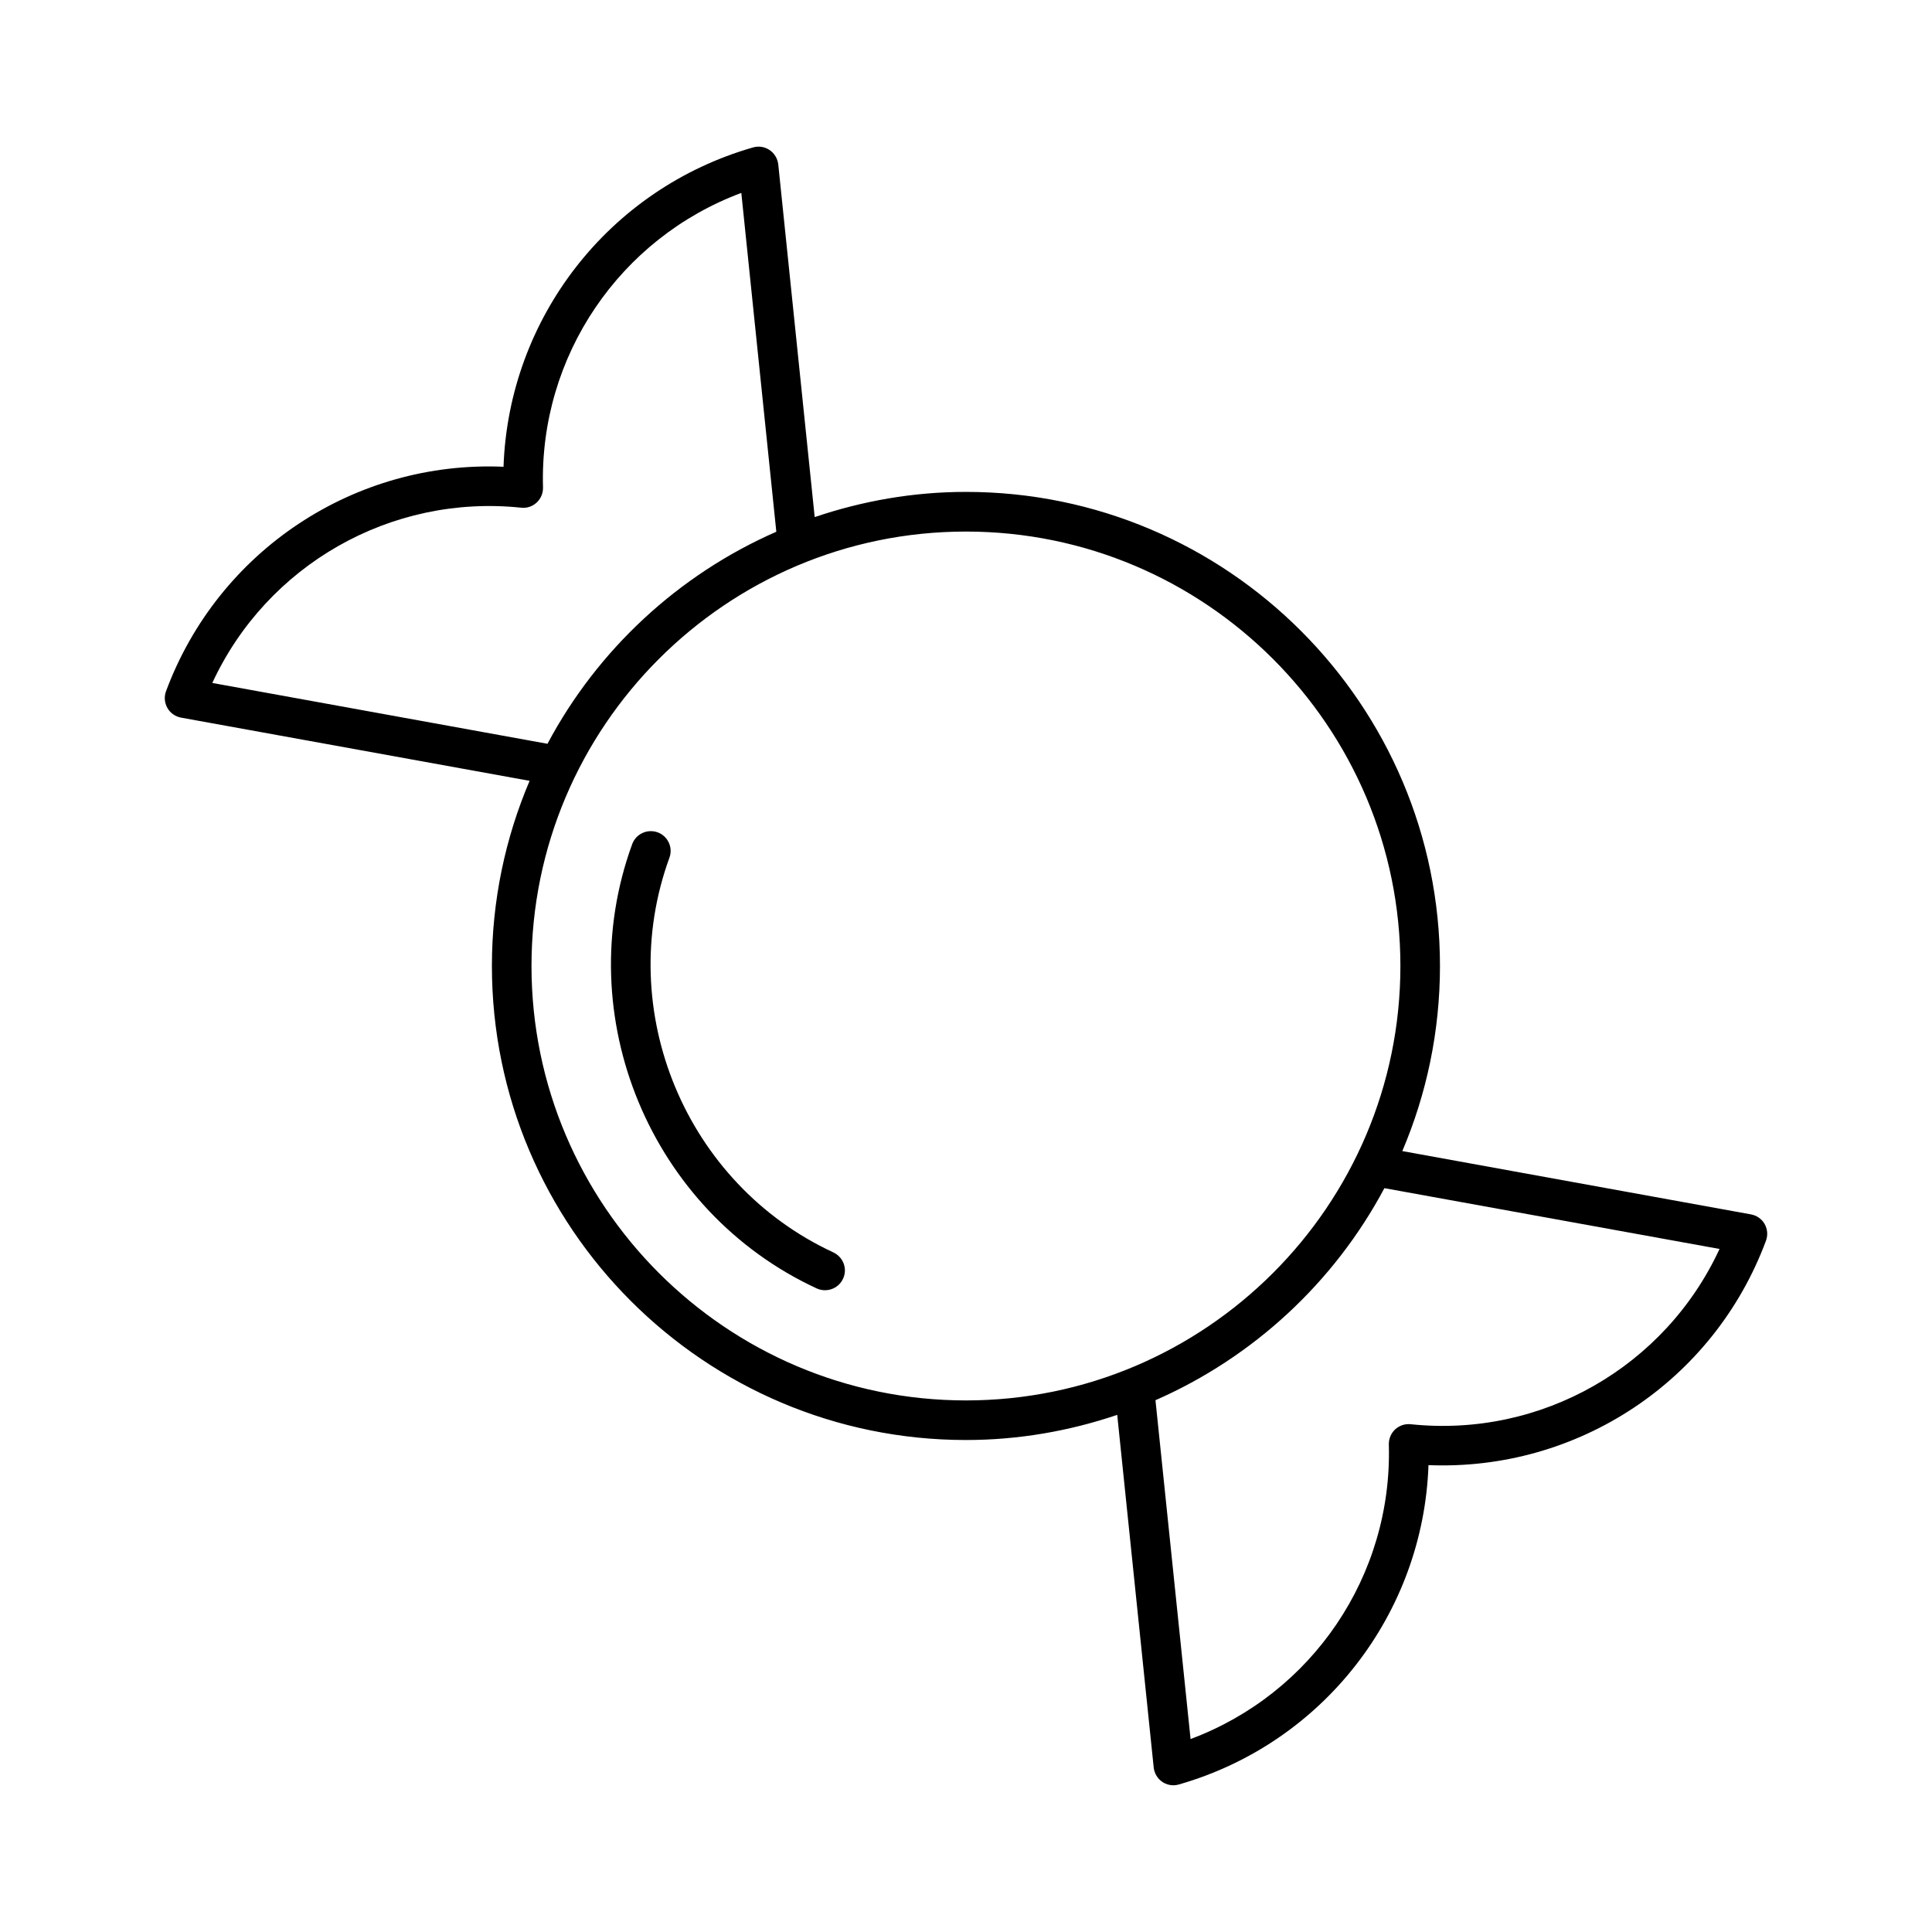 <?xml version="1.0" encoding="UTF-8"?>
<!-- The Best Svg Icon site in the world: iconSvg.co, Visit us! https://iconsvg.co -->
<svg fill="#000000" width="800px" height="800px" version="1.1" viewBox="144 144 512 512" xmlns="http://www.w3.org/2000/svg">
 <g>
  <path d="m364.87 475.91c-39.16-18.125-58.262-64.066-43.465-104.61 0.996-2.719-0.41-5.731-3.129-6.727-2.719-0.977-5.742 0.41-6.738 3.129-16.656 45.625 4.828 97.352 48.91 117.75 0.715 0.324 1.457 0.473 2.195 0.473 1.984 0 3.883-1.125 4.766-3.035 1.242-2.629 0.086-5.734-2.539-6.973z"/>
  <path d="m607.99 465.82-92.363-16.773c6.414-15.082 9.98-31.668 9.98-49.059 0-69.273-56.352-125.63-125.63-125.63-14.023 0-27.469 2.414-40.074 6.676l-9.656-93.465c-0.18-1.543-1.008-2.938-2.297-3.809-1.289-0.871-2.887-1.125-4.375-0.691-38.27 10.969-64.77 45.289-66.137 84.629-39.391-1.699-75.57 22.168-89.438 59.48-0.547 1.457-0.41 3.074 0.355 4.43 0.754 1.344 2.09 2.289 3.621 2.57l92.375 16.75c-6.422 15.094-9.992 31.668-9.992 49.07 0 69.285 56.352 125.62 125.63 125.62 14.023 0 27.48-2.402 40.086-6.664l9.668 93.457c0.168 1.531 0.996 2.949 2.289 3.809 0.871 0.598 1.898 0.902 2.938 0.902 0.484 0 0.977-0.082 1.449-0.219 38.27-10.969 64.77-45.281 66.145-84.629 39.496 1.594 75.562-22.18 89.438-59.469 0.535-1.48 0.41-3.074-0.355-4.43-0.77-1.359-2.125-2.281-3.656-2.555zm-407.73-140.83c14.434-31.195 47.242-50.066 81.848-46.445 1.543 0.18 3.012-0.348 4.113-1.363 1.102-1.02 1.723-2.488 1.68-4-0.988-34.816 20.352-66.051 52.555-78.059l9.277 89.793c-25.977 11.387-47.391 31.289-60.645 56.195zm84.59 75.008c0-63.48 51.652-115.13 115.13-115.13 63.477 0 115.14 51.652 115.14 115.13 0 63.469-51.66 115.13-115.14 115.13-63.48-0.004-115.13-51.664-115.13-115.13zm233.01 121.44c-1.531-0.168-3 0.348-4.125 1.355-1.09 1.027-1.723 2.5-1.68 4 0.988 34.824-20.352 66.051-52.543 78.07l-9.301-89.793c25.988-11.398 47.391-31.277 60.668-56.195l88.816 16.113c-14.422 31.176-47.148 50.082-81.836 46.449z"/>
 </g>
</svg>